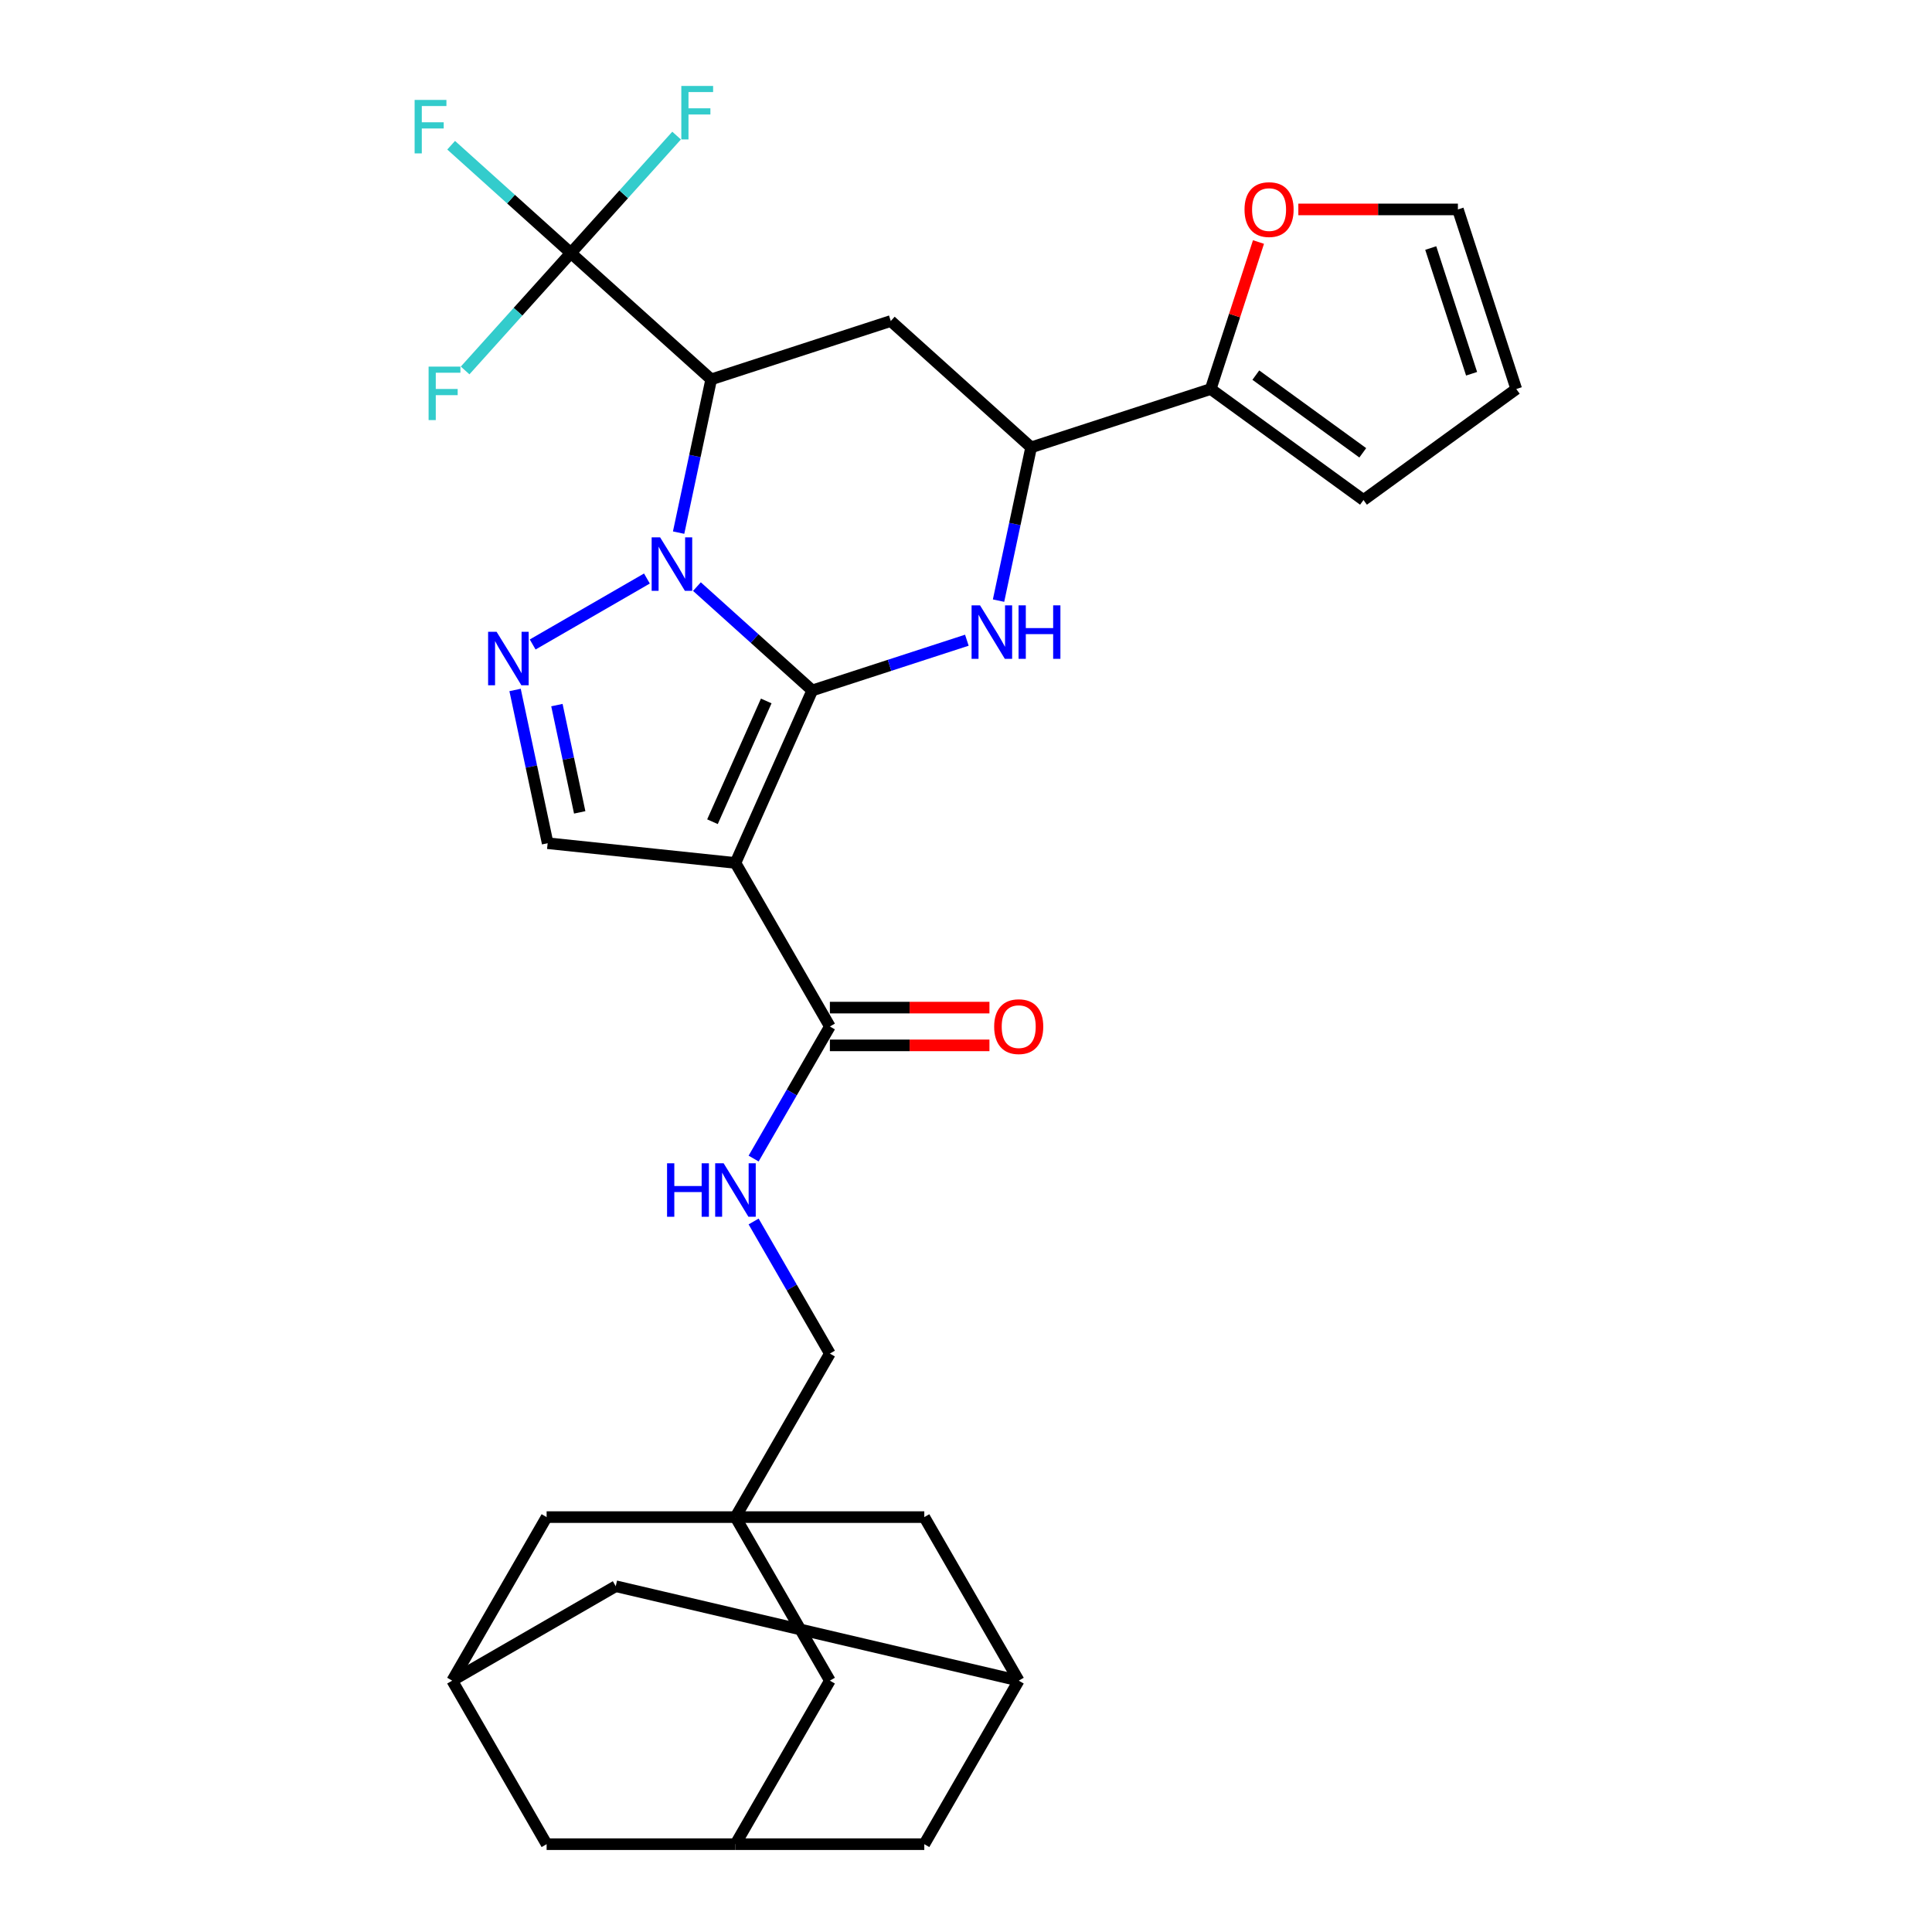 <?xml version='1.0' encoding='iso-8859-1'?>
<svg version='1.1' baseProfile='full'
              xmlns='http://www.w3.org/2000/svg'
                      xmlns:rdkit='http://www.rdkit.org/xml'
                      xmlns:xlink='http://www.w3.org/1999/xlink'
                  xml:space='preserve'
width='1000px' height='1000px' viewBox='0 0 1000 1000'>
<!-- END OF HEADER -->
<rect style='opacity:1.0;fill:#FFFFFF;stroke:none' width='1000' height='1000' x='0' y='0'> </rect>
<path class='bond-0' d='M 420.426,357.372 L 390.579,330.497' style='fill:none;fill-rule:evenodd;stroke:#000000;stroke-width:6px;stroke-linecap:butt;stroke-linejoin:miter;stroke-opacity:1' />
<path class='bond-0' d='M 390.579,330.497 L 360.731,303.622' style='fill:none;fill-rule:evenodd;stroke:#0000FF;stroke-width:6px;stroke-linecap:butt;stroke-linejoin:miter;stroke-opacity:1' />
<path class='bond-1' d='M 420.426,357.372 L 380.671,446.663' style='fill:none;fill-rule:evenodd;stroke:#000000;stroke-width:6px;stroke-linecap:butt;stroke-linejoin:miter;stroke-opacity:1' />
<path class='bond-1' d='M 396.605,362.814 L 368.776,425.318' style='fill:none;fill-rule:evenodd;stroke:#000000;stroke-width:6px;stroke-linecap:butt;stroke-linejoin:miter;stroke-opacity:1' />
<path class='bond-3' d='M 420.426,357.372 L 460.435,344.372' style='fill:none;fill-rule:evenodd;stroke:#000000;stroke-width:6px;stroke-linecap:butt;stroke-linejoin:miter;stroke-opacity:1' />
<path class='bond-3' d='M 460.435,344.372 L 500.444,331.372' style='fill:none;fill-rule:evenodd;stroke:#0000FF;stroke-width:6px;stroke-linecap:butt;stroke-linejoin:miter;stroke-opacity:1' />
<path class='bond-2' d='M 351.251,275.686 L 359.681,236.024' style='fill:none;fill-rule:evenodd;stroke:#0000FF;stroke-width:6px;stroke-linecap:butt;stroke-linejoin:miter;stroke-opacity:1' />
<path class='bond-2' d='M 359.681,236.024 L 368.112,196.363' style='fill:none;fill-rule:evenodd;stroke:#000000;stroke-width:6px;stroke-linecap:butt;stroke-linejoin:miter;stroke-opacity:1' />
<path class='bond-4' d='M 334.849,299.441 L 275.71,333.585' style='fill:none;fill-rule:evenodd;stroke:#0000FF;stroke-width:6px;stroke-linecap:butt;stroke-linejoin:miter;stroke-opacity:1' />
<path class='bond-6' d='M 380.671,446.663 L 283.465,436.446' style='fill:none;fill-rule:evenodd;stroke:#000000;stroke-width:6px;stroke-linecap:butt;stroke-linejoin:miter;stroke-opacity:1' />
<path class='bond-9' d='M 380.671,446.663 L 429.542,531.31' style='fill:none;fill-rule:evenodd;stroke:#000000;stroke-width:6px;stroke-linecap:butt;stroke-linejoin:miter;stroke-opacity:1' />
<path class='bond-5' d='M 368.112,196.363 L 295.475,130.961' style='fill:none;fill-rule:evenodd;stroke:#000000;stroke-width:6px;stroke-linecap:butt;stroke-linejoin:miter;stroke-opacity:1' />
<path class='bond-32' d='M 368.112,196.363 L 461.07,166.159' style='fill:none;fill-rule:evenodd;stroke:#000000;stroke-width:6px;stroke-linecap:butt;stroke-linejoin:miter;stroke-opacity:1' />
<path class='bond-8' d='M 516.846,310.884 L 525.276,271.223' style='fill:none;fill-rule:evenodd;stroke:#0000FF;stroke-width:6px;stroke-linecap:butt;stroke-linejoin:miter;stroke-opacity:1' />
<path class='bond-8' d='M 525.276,271.223 L 533.706,231.562' style='fill:none;fill-rule:evenodd;stroke:#000000;stroke-width:6px;stroke-linecap:butt;stroke-linejoin:miter;stroke-opacity:1' />
<path class='bond-31' d='M 266.604,357.124 L 275.034,396.785' style='fill:none;fill-rule:evenodd;stroke:#0000FF;stroke-width:6px;stroke-linecap:butt;stroke-linejoin:miter;stroke-opacity:1' />
<path class='bond-31' d='M 275.034,396.785 L 283.465,436.446' style='fill:none;fill-rule:evenodd;stroke:#000000;stroke-width:6px;stroke-linecap:butt;stroke-linejoin:miter;stroke-opacity:1' />
<path class='bond-31' d='M 288.254,364.958 L 294.156,392.721' style='fill:none;fill-rule:evenodd;stroke:#0000FF;stroke-width:6px;stroke-linecap:butt;stroke-linejoin:miter;stroke-opacity:1' />
<path class='bond-31' d='M 294.156,392.721 L 300.057,420.484' style='fill:none;fill-rule:evenodd;stroke:#000000;stroke-width:6px;stroke-linecap:butt;stroke-linejoin:miter;stroke-opacity:1' />
<path class='bond-25' d='M 295.475,130.961 L 264.494,103.065' style='fill:none;fill-rule:evenodd;stroke:#000000;stroke-width:6px;stroke-linecap:butt;stroke-linejoin:miter;stroke-opacity:1' />
<path class='bond-25' d='M 264.494,103.065 L 233.512,75.169' style='fill:none;fill-rule:evenodd;stroke:#33CCCC;stroke-width:6px;stroke-linecap:butt;stroke-linejoin:miter;stroke-opacity:1' />
<path class='bond-26' d='M 295.475,130.961 L 322.84,100.57' style='fill:none;fill-rule:evenodd;stroke:#000000;stroke-width:6px;stroke-linecap:butt;stroke-linejoin:miter;stroke-opacity:1' />
<path class='bond-26' d='M 322.84,100.57 L 350.204,70.179' style='fill:none;fill-rule:evenodd;stroke:#33CCCC;stroke-width:6px;stroke-linecap:butt;stroke-linejoin:miter;stroke-opacity:1' />
<path class='bond-27' d='M 295.475,130.961 L 268.111,161.352' style='fill:none;fill-rule:evenodd;stroke:#000000;stroke-width:6px;stroke-linecap:butt;stroke-linejoin:miter;stroke-opacity:1' />
<path class='bond-27' d='M 268.111,161.352 L 240.747,191.744' style='fill:none;fill-rule:evenodd;stroke:#33CCCC;stroke-width:6px;stroke-linecap:butt;stroke-linejoin:miter;stroke-opacity:1' />
<path class='bond-7' d='M 461.07,166.159 L 533.706,231.562' style='fill:none;fill-rule:evenodd;stroke:#000000;stroke-width:6px;stroke-linecap:butt;stroke-linejoin:miter;stroke-opacity:1' />
<path class='bond-11' d='M 533.706,231.562 L 626.664,201.358' style='fill:none;fill-rule:evenodd;stroke:#000000;stroke-width:6px;stroke-linecap:butt;stroke-linejoin:miter;stroke-opacity:1' />
<path class='bond-12' d='M 429.542,531.31 L 409.807,565.492' style='fill:none;fill-rule:evenodd;stroke:#000000;stroke-width:6px;stroke-linecap:butt;stroke-linejoin:miter;stroke-opacity:1' />
<path class='bond-12' d='M 409.807,565.492 L 390.073,599.674' style='fill:none;fill-rule:evenodd;stroke:#0000FF;stroke-width:6px;stroke-linecap:butt;stroke-linejoin:miter;stroke-opacity:1' />
<path class='bond-21' d='M 429.542,541.084 L 470.838,541.084' style='fill:none;fill-rule:evenodd;stroke:#000000;stroke-width:6px;stroke-linecap:butt;stroke-linejoin:miter;stroke-opacity:1' />
<path class='bond-21' d='M 470.838,541.084 L 512.134,541.084' style='fill:none;fill-rule:evenodd;stroke:#FF0000;stroke-width:6px;stroke-linecap:butt;stroke-linejoin:miter;stroke-opacity:1' />
<path class='bond-21' d='M 429.542,521.536 L 470.838,521.536' style='fill:none;fill-rule:evenodd;stroke:#000000;stroke-width:6px;stroke-linecap:butt;stroke-linejoin:miter;stroke-opacity:1' />
<path class='bond-21' d='M 470.838,521.536 L 512.134,521.536' style='fill:none;fill-rule:evenodd;stroke:#FF0000;stroke-width:6px;stroke-linecap:butt;stroke-linejoin:miter;stroke-opacity:1' />
<path class='bond-10' d='M 380.671,785.251 L 429.542,700.604' style='fill:none;fill-rule:evenodd;stroke:#000000;stroke-width:6px;stroke-linecap:butt;stroke-linejoin:miter;stroke-opacity:1' />
<path class='bond-18' d='M 380.671,785.251 L 429.542,869.898' style='fill:none;fill-rule:evenodd;stroke:#000000;stroke-width:6px;stroke-linecap:butt;stroke-linejoin:miter;stroke-opacity:1' />
<path class='bond-19' d='M 380.671,785.251 L 282.929,785.251' style='fill:none;fill-rule:evenodd;stroke:#000000;stroke-width:6px;stroke-linecap:butt;stroke-linejoin:miter;stroke-opacity:1' />
<path class='bond-20' d='M 380.671,785.251 L 478.413,785.251' style='fill:none;fill-rule:evenodd;stroke:#000000;stroke-width:6px;stroke-linecap:butt;stroke-linejoin:miter;stroke-opacity:1' />
<path class='bond-13' d='M 626.664,201.358 L 639.026,163.314' style='fill:none;fill-rule:evenodd;stroke:#000000;stroke-width:6px;stroke-linecap:butt;stroke-linejoin:miter;stroke-opacity:1' />
<path class='bond-13' d='M 639.026,163.314 L 651.387,125.27' style='fill:none;fill-rule:evenodd;stroke:#FF0000;stroke-width:6px;stroke-linecap:butt;stroke-linejoin:miter;stroke-opacity:1' />
<path class='bond-17' d='M 626.664,201.358 L 705.739,258.809' style='fill:none;fill-rule:evenodd;stroke:#000000;stroke-width:6px;stroke-linecap:butt;stroke-linejoin:miter;stroke-opacity:1' />
<path class='bond-17' d='M 650.016,194.16 L 705.368,234.376' style='fill:none;fill-rule:evenodd;stroke:#000000;stroke-width:6px;stroke-linecap:butt;stroke-linejoin:miter;stroke-opacity:1' />
<path class='bond-22' d='M 390.073,632.241 L 409.807,666.423' style='fill:none;fill-rule:evenodd;stroke:#0000FF;stroke-width:6px;stroke-linecap:butt;stroke-linejoin:miter;stroke-opacity:1' />
<path class='bond-22' d='M 409.807,666.423 L 429.542,700.604' style='fill:none;fill-rule:evenodd;stroke:#000000;stroke-width:6px;stroke-linecap:butt;stroke-linejoin:miter;stroke-opacity:1' />
<path class='bond-23' d='M 672.018,108.399 L 713.314,108.399' style='fill:none;fill-rule:evenodd;stroke:#FF0000;stroke-width:6px;stroke-linecap:butt;stroke-linejoin:miter;stroke-opacity:1' />
<path class='bond-23' d='M 713.314,108.399 L 754.61,108.399' style='fill:none;fill-rule:evenodd;stroke:#000000;stroke-width:6px;stroke-linecap:butt;stroke-linejoin:miter;stroke-opacity:1' />
<path class='bond-14' d='M 234.058,869.898 L 282.929,785.251' style='fill:none;fill-rule:evenodd;stroke:#000000;stroke-width:6px;stroke-linecap:butt;stroke-linejoin:miter;stroke-opacity:1' />
<path class='bond-28' d='M 234.058,869.898 L 282.929,954.545' style='fill:none;fill-rule:evenodd;stroke:#000000;stroke-width:6px;stroke-linecap:butt;stroke-linejoin:miter;stroke-opacity:1' />
<path class='bond-35' d='M 234.058,869.898 L 318.705,821.027' style='fill:none;fill-rule:evenodd;stroke:#000000;stroke-width:6px;stroke-linecap:butt;stroke-linejoin:miter;stroke-opacity:1' />
<path class='bond-15' d='M 380.671,954.545 L 429.542,869.898' style='fill:none;fill-rule:evenodd;stroke:#000000;stroke-width:6px;stroke-linecap:butt;stroke-linejoin:miter;stroke-opacity:1' />
<path class='bond-34' d='M 380.671,954.545 L 478.413,954.545' style='fill:none;fill-rule:evenodd;stroke:#000000;stroke-width:6px;stroke-linecap:butt;stroke-linejoin:miter;stroke-opacity:1' />
<path class='bond-36' d='M 380.671,954.545 L 282.929,954.545' style='fill:none;fill-rule:evenodd;stroke:#000000;stroke-width:6px;stroke-linecap:butt;stroke-linejoin:miter;stroke-opacity:1' />
<path class='bond-16' d='M 527.284,869.898 L 478.413,785.251' style='fill:none;fill-rule:evenodd;stroke:#000000;stroke-width:6px;stroke-linecap:butt;stroke-linejoin:miter;stroke-opacity:1' />
<path class='bond-29' d='M 527.284,869.898 L 318.705,821.027' style='fill:none;fill-rule:evenodd;stroke:#000000;stroke-width:6px;stroke-linecap:butt;stroke-linejoin:miter;stroke-opacity:1' />
<path class='bond-30' d='M 527.284,869.898 L 478.413,954.545' style='fill:none;fill-rule:evenodd;stroke:#000000;stroke-width:6px;stroke-linecap:butt;stroke-linejoin:miter;stroke-opacity:1' />
<path class='bond-24' d='M 705.739,258.809 L 784.814,201.358' style='fill:none;fill-rule:evenodd;stroke:#000000;stroke-width:6px;stroke-linecap:butt;stroke-linejoin:miter;stroke-opacity:1' />
<path class='bond-33' d='M 754.61,108.399 L 784.814,201.358' style='fill:none;fill-rule:evenodd;stroke:#000000;stroke-width:6px;stroke-linecap:butt;stroke-linejoin:miter;stroke-opacity:1' />
<path class='bond-33' d='M 740.549,128.384 L 761.692,193.455' style='fill:none;fill-rule:evenodd;stroke:#000000;stroke-width:6px;stroke-linecap:butt;stroke-linejoin:miter;stroke-opacity:1' />
<path  class='atom-1' d='M 341.671 278.129
L 350.742 292.79
Q 351.641 294.237, 353.088 296.856
Q 354.534 299.476, 354.612 299.632
L 354.612 278.129
L 358.287 278.129
L 358.287 305.81
L 354.495 305.81
L 344.76 289.78
Q 343.626 287.903, 342.414 285.753
Q 341.241 283.603, 340.889 282.938
L 340.889 305.81
L 337.292 305.81
L 337.292 278.129
L 341.671 278.129
' fill='#0000FF'/>
<path  class='atom-4' d='M 507.266 313.327
L 516.336 327.989
Q 517.236 329.435, 518.682 332.055
Q 520.129 334.674, 520.207 334.831
L 520.207 313.327
L 523.882 313.327
L 523.882 341.008
L 520.09 341.008
L 510.355 324.978
Q 509.221 323.102, 508.009 320.951
Q 506.836 318.801, 506.484 318.136
L 506.484 341.008
L 502.887 341.008
L 502.887 313.327
L 507.266 313.327
' fill='#0000FF'/>
<path  class='atom-4' d='M 527.205 313.327
L 530.959 313.327
L 530.959 325.095
L 545.112 325.095
L 545.112 313.327
L 548.865 313.327
L 548.865 341.008
L 545.112 341.008
L 545.112 328.223
L 530.959 328.223
L 530.959 341.008
L 527.205 341.008
L 527.205 313.327
' fill='#0000FF'/>
<path  class='atom-5' d='M 257.024 327
L 266.095 341.661
Q 266.994 343.108, 268.441 345.727
Q 269.887 348.347, 269.965 348.503
L 269.965 327
L 273.64 327
L 273.64 354.681
L 269.848 354.681
L 260.113 338.651
Q 258.979 336.774, 257.767 334.624
Q 256.594 332.474, 256.242 331.809
L 256.242 354.681
L 252.645 354.681
L 252.645 327
L 257.024 327
' fill='#0000FF'/>
<path  class='atom-13' d='M 345.269 602.117
L 349.022 602.117
L 349.022 613.885
L 363.175 613.885
L 363.175 602.117
L 366.929 602.117
L 366.929 629.798
L 363.175 629.798
L 363.175 617.013
L 349.022 617.013
L 349.022 629.798
L 345.269 629.798
L 345.269 602.117
' fill='#0000FF'/>
<path  class='atom-13' d='M 374.553 602.117
L 383.623 616.778
Q 384.522 618.225, 385.969 620.844
Q 387.415 623.464, 387.494 623.62
L 387.494 602.117
L 391.169 602.117
L 391.169 629.798
L 387.376 629.798
L 377.641 613.768
Q 376.507 611.891, 375.295 609.741
Q 374.122 607.591, 373.771 606.926
L 373.771 629.798
L 370.174 629.798
L 370.174 602.117
L 374.553 602.117
' fill='#0000FF'/>
<path  class='atom-14' d='M 644.162 108.478
Q 644.162 101.831, 647.446 98.117
Q 650.73 94.403, 656.868 94.403
Q 663.007 94.403, 666.291 98.117
Q 669.575 101.831, 669.575 108.478
Q 669.575 115.202, 666.252 119.034
Q 662.928 122.826, 656.868 122.826
Q 650.769 122.826, 647.446 119.034
Q 644.162 115.241, 644.162 108.478
M 656.868 119.698
Q 661.091 119.698, 663.358 116.883
Q 665.665 114.029, 665.665 108.478
Q 665.665 103.043, 663.358 100.306
Q 661.091 97.531, 656.868 97.531
Q 652.646 97.531, 650.339 100.267
Q 648.072 103.004, 648.072 108.478
Q 648.072 114.068, 650.339 116.883
Q 652.646 119.698, 656.868 119.698
' fill='#FF0000'/>
<path  class='atom-22' d='M 514.578 531.388
Q 514.578 524.742, 517.862 521.028
Q 521.146 517.314, 527.284 517.314
Q 533.422 517.314, 536.706 521.028
Q 539.991 524.742, 539.991 531.388
Q 539.991 538.113, 536.667 541.945
Q 533.344 545.737, 527.284 545.737
Q 521.185 545.737, 517.862 541.945
Q 514.578 538.152, 514.578 531.388
M 527.284 542.609
Q 531.507 542.609, 533.774 539.794
Q 536.081 536.94, 536.081 531.388
Q 536.081 525.954, 533.774 523.217
Q 531.507 520.441, 527.284 520.441
Q 523.062 520.441, 520.755 523.178
Q 518.487 525.915, 518.487 531.388
Q 518.487 536.979, 520.755 539.794
Q 523.062 542.609, 527.284 542.609
' fill='#FF0000'/>
<path  class='atom-26' d='M 214.609 51.719
L 231.069 51.719
L 231.069 54.886
L 218.323 54.886
L 218.323 63.291
L 229.661 63.291
L 229.661 66.497
L 218.323 66.497
L 218.323 79.399
L 214.609 79.399
L 214.609 51.719
' fill='#33CCCC'/>
<path  class='atom-27' d='M 352.648 44.484
L 369.107 44.484
L 369.107 47.651
L 356.362 47.651
L 356.362 56.057
L 367.7 56.057
L 367.7 59.263
L 356.362 59.263
L 356.362 72.165
L 352.648 72.165
L 352.648 44.484
' fill='#33CCCC'/>
<path  class='atom-28' d='M 221.843 189.757
L 238.303 189.757
L 238.303 192.924
L 225.557 192.924
L 225.557 201.33
L 236.895 201.33
L 236.895 204.536
L 225.557 204.536
L 225.557 217.438
L 221.843 217.438
L 221.843 189.757
' fill='#33CCCC'/>
</svg>
